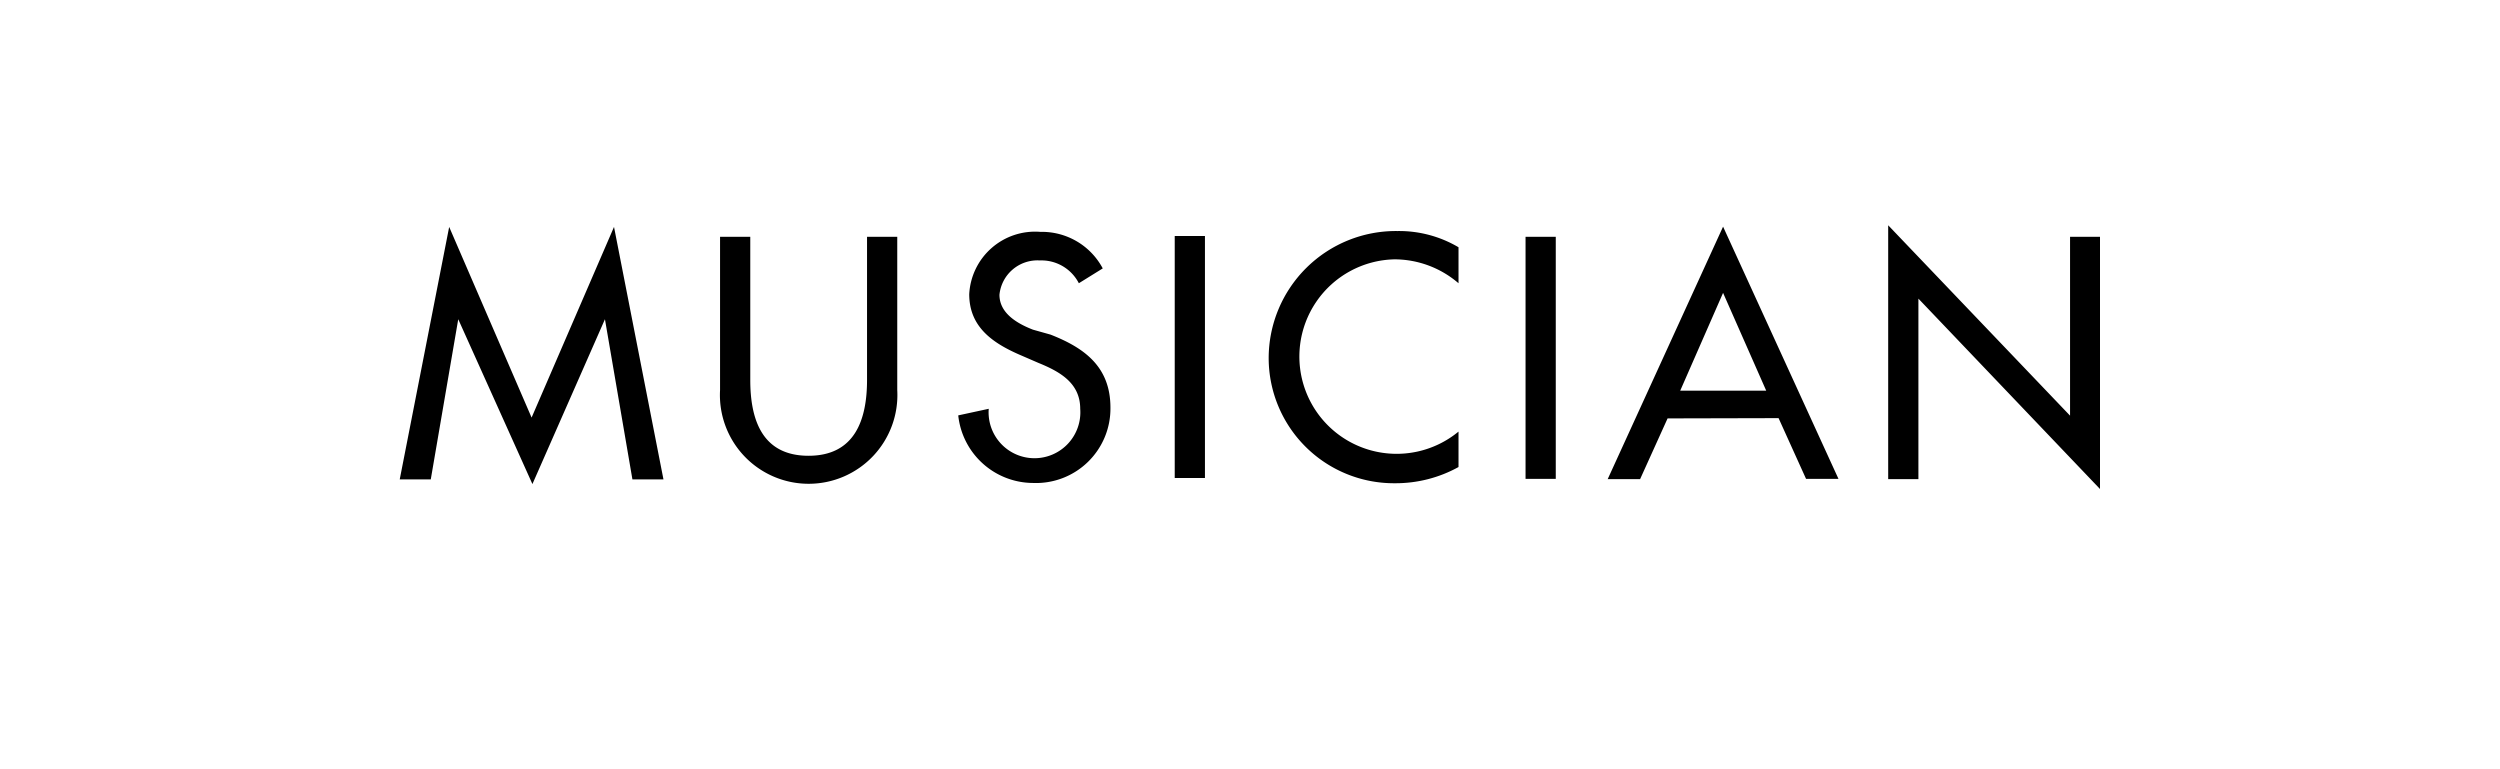<svg id="レイヤー_1" data-name="レイヤー 1" xmlns="http://www.w3.org/2000/svg" viewBox="0 0 91 28"><defs><style>.cls-1{fill:none;}</style></defs><title>north_face_svg</title><g id="musician"><path d="M68.73,17.44h1.1V10.87l6.61,6.93V8.62H75.35v6.51L68.73,8.2Zm-4.44-3.22H61.16l1.56-3.56Zm.45,1,1,2.21h1.18L62.72,8.25l-4.2,9.19H59.7l1-2.21ZM56.63,8.62h-1.1v8.81h1.1ZM53.09,9a4.25,4.25,0,0,0-2.22-.59,4.63,4.63,0,0,0-4.69,4.64,4.56,4.56,0,0,0,4.6,4.54A4.73,4.73,0,0,0,53.09,17V15.71a3.54,3.54,0,1,1-2.33-6.27,3.58,3.58,0,0,1,2.33.87Zm-9.23-.41h-1.1v8.81h1.1ZM40.14,9.77a2.51,2.51,0,0,0-2.27-1.33,2.4,2.4,0,0,0-2.59,2.27c0,1.23.91,1.81,1.92,2.24l.6.26c.76.31,1.52.72,1.52,1.67a1.67,1.67,0,1,1-3.33,0l-1.11.24a2.75,2.75,0,0,0,2.72,2.46,2.71,2.71,0,0,0,2.82-2.74c0-1.48-.93-2.17-2.18-2.66L37.6,12c-.54-.21-1.22-.58-1.22-1.27a1.39,1.39,0,0,1,1.47-1.25,1.53,1.53,0,0,1,1.42.83ZM26.21,8.62V14.2a3.23,3.23,0,1,0,6.45,0V8.62h-1.1v5.21c0,1.43-.43,2.76-2.13,2.76s-2.12-1.33-2.12-2.76V8.62Zm-6.83,9,2.64-6h0l1,5.83h1.13l-1.8-9.19-3,6.94-3-6.94-1.8,9.19h1.13l1-5.83h0Z"/><rect class="cls-1" width="91" height="28"/></g></svg>